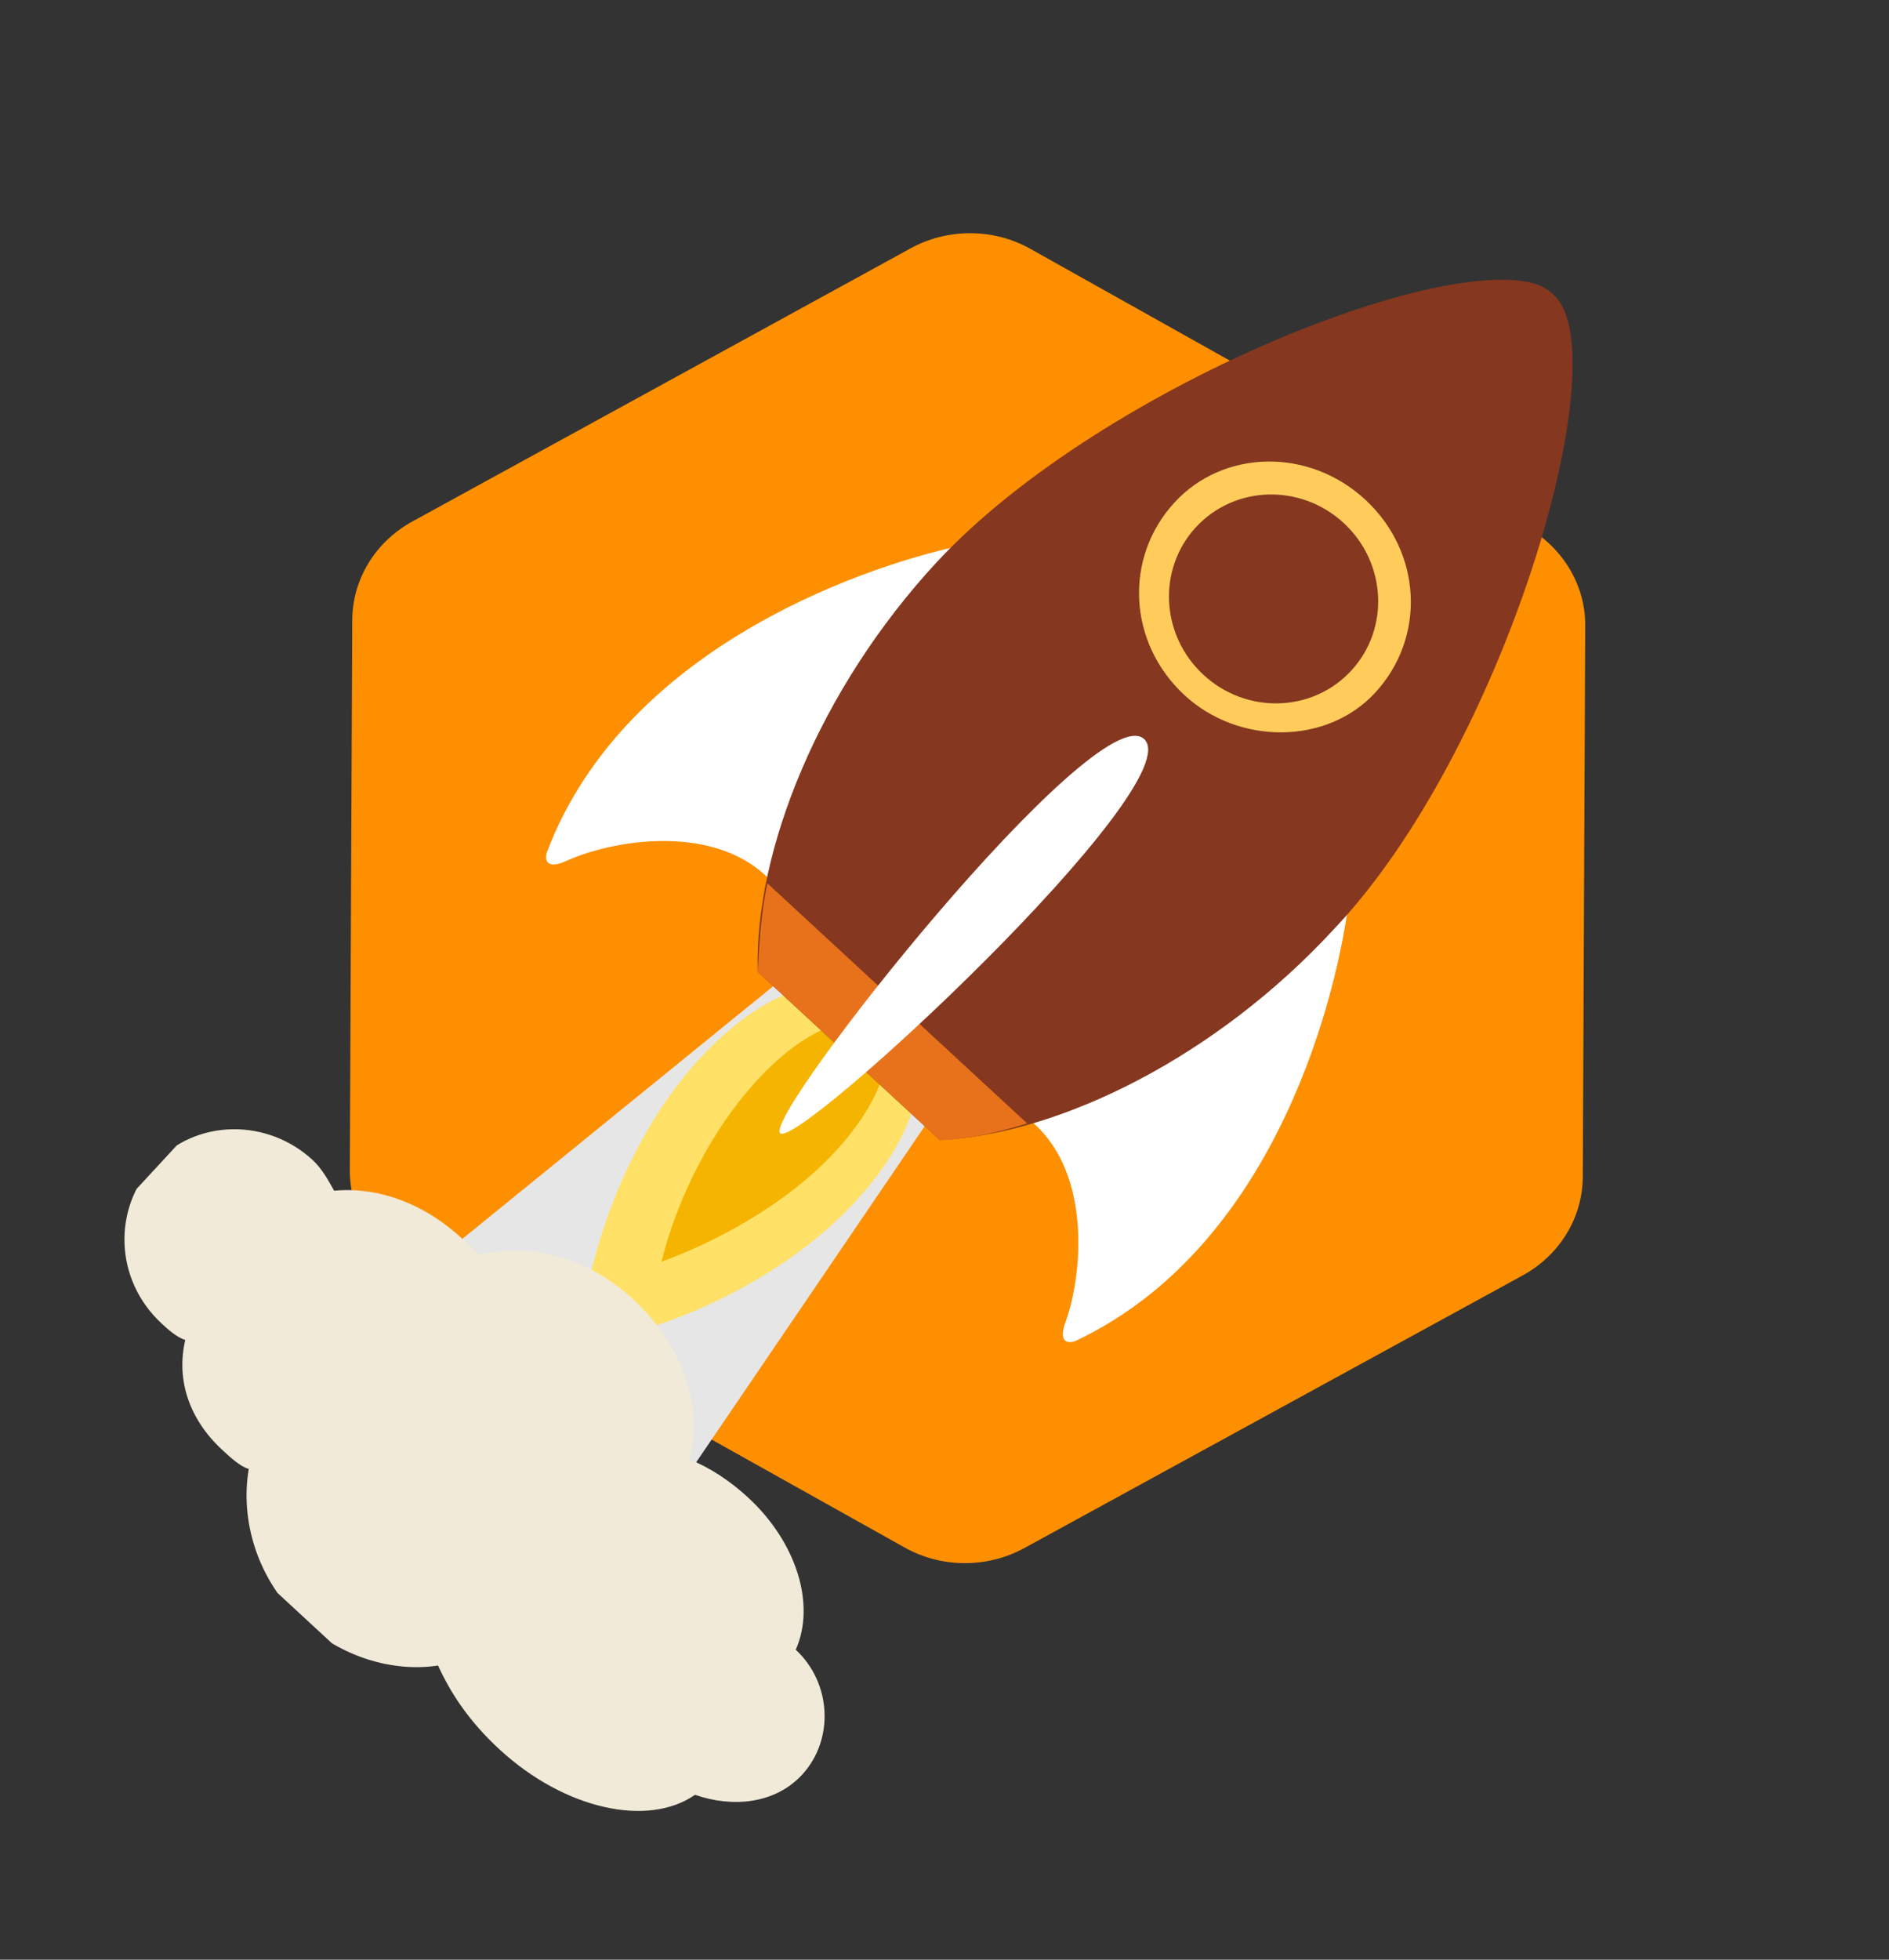 <svg width="81" height="84" viewBox="0 0 81 84" fill="none" xmlns="http://www.w3.org/2000/svg">
<rect x="0" y="0" width="81" height="84" fill="#333333" stroke="none"/>
<g clip-path="url(#clip0)">
<path d="M15 50.164L15.104 26.61C15.104 24.836 16.094 23.213 17.709 22.338L39.039 10.649C40.627 9.774 42.607 9.774 44.196 10.674L65.422 22.563C67.01 23.462 68 25.086 67.974 26.86L67.87 50.414C67.87 52.187 66.88 53.811 65.265 54.685L43.935 66.35C42.346 67.224 40.367 67.224 38.778 66.325L17.552 54.46C15.964 53.561 15 51.938 15 50.164Z" fill="#FD8F01"/>
</g>
<g clip-path="url(#clip1)">
<path d="M25.699 68.784L13.92 57.902L36.764 39.34L42.269 44.426L25.699 68.784Z" fill="#E6E6E6"/>
<path d="M36.654 51.532C32.607 55.913 25.872 57.809 25.232 57.218C24.591 56.627 25.949 49.762 29.996 45.382C34.042 41.001 37.388 42.004 38.412 42.95C39.436 43.897 40.7 47.152 36.654 51.532Z" fill="#FFE167"/>
<path d="M28.366 54.083C28.869 51.996 30.17 48.79 32.482 46.287C35.373 43.158 37.475 43.709 37.847 43.82C38.103 44.056 38.702 46.234 35.811 49.362C33.614 51.74 30.521 53.29 28.366 54.083Z" fill="#F5B400"/>
<path d="M41.317 23.366C37.815 24.074 26.884 27.429 23.445 36.546C23.342 36.915 23.483 37.277 24.317 36.888C26.344 35.977 30.821 35.241 33.15 37.857C33.407 38.094 33.394 37.85 33.51 37.725C34.673 31.842 40.314 25.222 41.817 23.595C41.933 23.47 41.561 23.359 41.317 23.366Z" fill="white"/>
<path d="M57.834 38.624C57.405 42.171 54.924 53.334 46.108 57.483C45.748 57.615 45.377 57.503 45.699 56.641C46.446 54.548 46.825 50.027 44.033 47.912C43.777 47.675 44.021 47.668 44.137 47.543C49.91 45.918 56.062 39.771 57.566 38.144C57.809 38.138 57.822 38.381 57.834 38.624Z" fill="white"/>
<path d="M32.49 41.655L40.3 48.87C45.532 48.601 52.194 45.244 57.165 39.862C64.462 32.221 69.452 15.259 66.636 12.656C63.691 9.936 47.304 16.371 40.136 24.13C35.164 29.512 32.345 36.417 32.49 41.655Z" fill="#85371F"/>
<path d="M58.607 13.126L66.674 20.578C67.578 16.774 67.66 13.602 66.508 12.538C65.483 11.592 62.328 11.924 58.607 13.126Z" fill="#85371F"/>
<path d="M32.907 37.864C32.61 39.214 32.556 40.556 32.49 41.655L40.3 48.87C41.519 48.836 42.725 48.558 44.046 48.155L32.907 37.864Z" fill="#E8721B"/>
<path d="M50.796 29.802C48.363 27.555 48.177 23.904 50.374 21.526C52.455 19.273 56.11 19.17 58.542 21.417C60.975 23.665 61.161 27.316 58.965 29.694C56.884 31.947 53.101 31.931 50.796 29.802Z" fill="#FFCC5C"/>
<path d="M51.605 28.926C53.443 30.625 56.28 30.545 57.94 28.747C59.6 26.95 59.456 24.117 57.617 22.418C55.779 20.72 52.942 20.8 51.282 22.597C49.622 24.394 49.766 27.228 51.605 28.926Z" fill="#85371F"/>
<path d="M33.453 48.575C32.685 47.866 47.013 29.787 49.061 31.68C51.11 33.572 34.221 49.285 33.453 48.575Z" fill="white"/>
<path d="M34.394 76.071C35.781 74.569 35.657 72.135 34.121 70.715C34.996 68.74 34.128 66.083 32.08 64.191C31.311 63.481 30.428 62.896 29.556 62.555C30.175 60.344 29.308 57.686 27.131 55.676C25.211 53.901 22.737 53.24 20.569 53.788C20.313 53.552 20.057 53.315 19.8 53.079C18.136 51.541 16.149 50.866 14.328 51.039C14.06 50.559 13.791 50.079 13.407 49.724C11.487 47.95 8.435 47.914 6.585 49.916C4.85 51.794 4.884 54.84 6.933 56.733C7.189 56.969 7.573 57.324 7.944 57.435C7.544 59.153 8.118 60.844 9.527 62.145C9.911 62.5 10.295 62.855 10.667 62.966C10.291 65.171 11.031 67.71 12.951 69.484C14.616 71.021 16.846 71.69 18.783 71.391C19.332 72.595 20.125 73.791 21.405 74.974C24.222 77.577 27.799 78.329 29.802 76.932C31.416 77.496 33.238 77.322 34.394 76.071Z" fill="#F1EAD8"/>
</g>
<defs>
<clipPath id="clip0">
<rect width="53" height="57" fill="white" transform="translate(15 10)"/>
</clipPath>
<clipPath id="clip1">
<rect width="38" height="78" fill="white" transform="translate(52.935) rotate(42.732)"/>
</clipPath>
</defs>
</svg>
